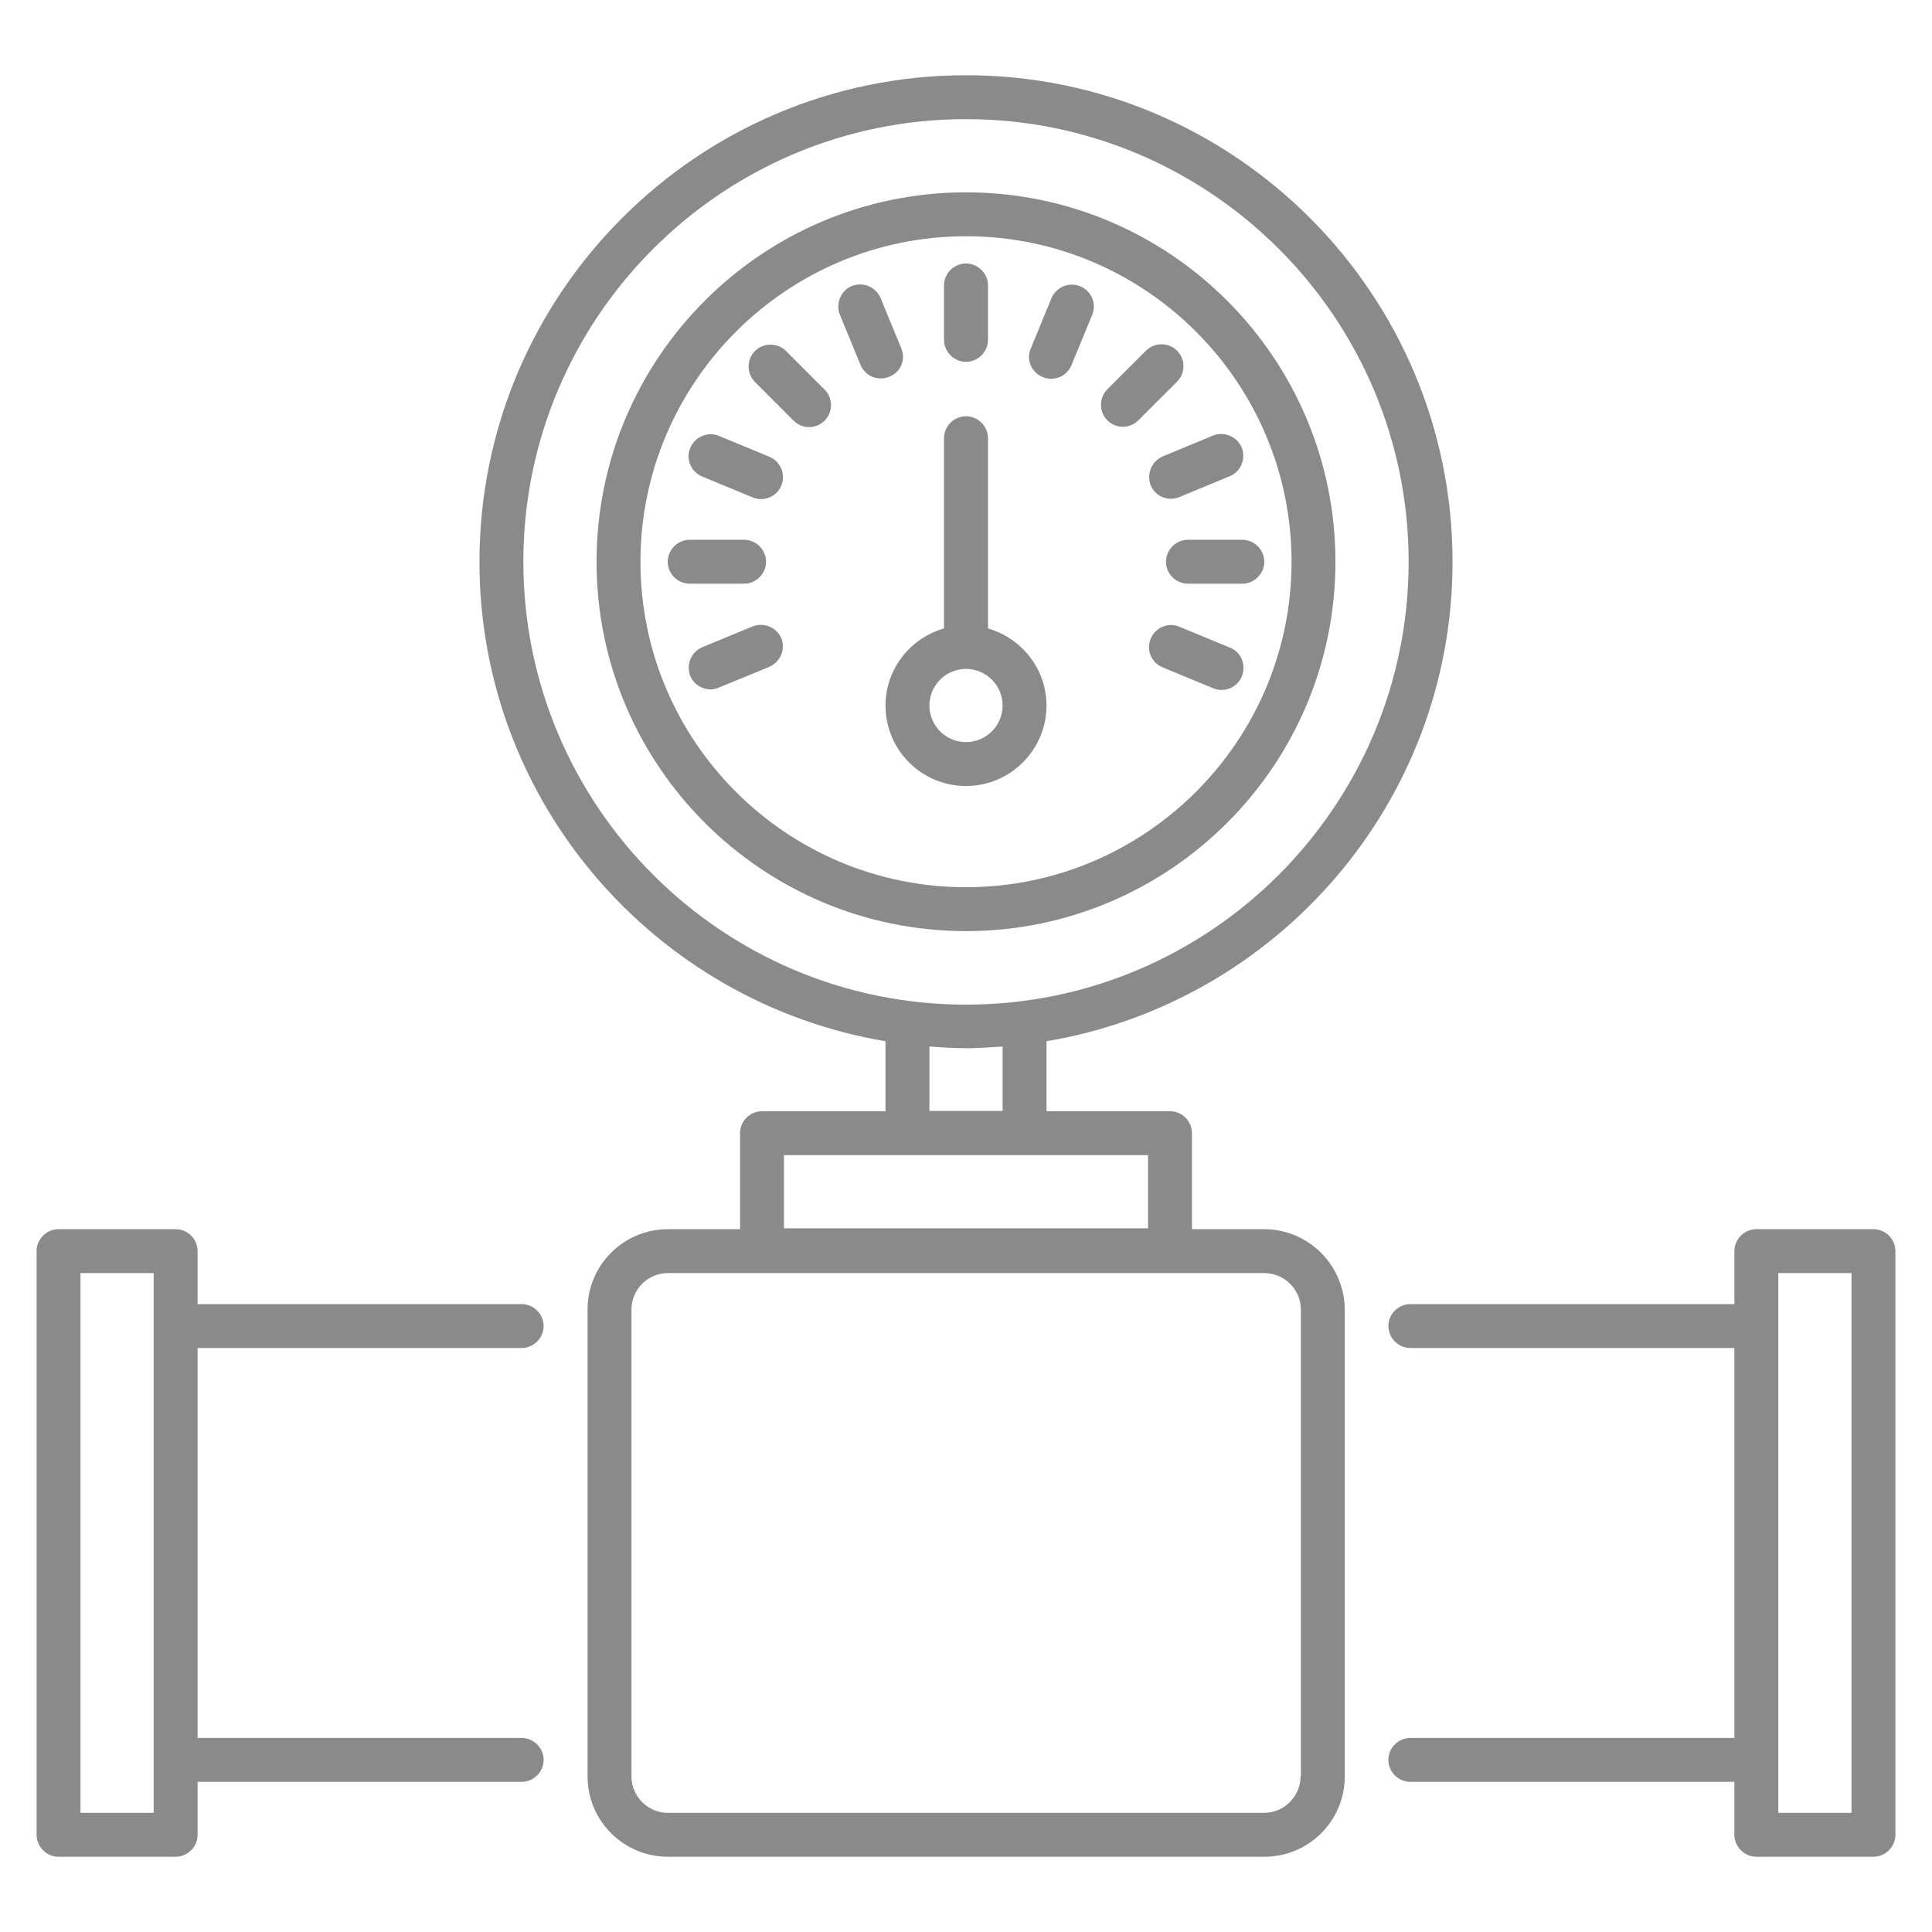 <svg width="18" height="18" viewBox="0 0 18 18" fill="none" xmlns="http://www.w3.org/2000/svg">
<g clip-path="url(#clip0_1_3)">
<path d="M11.776 11.452H11.105V10.557C11.105 10.445 11.013 10.353 10.901 10.353H9.75V9.701C11.894 9.341 13.533 7.478 13.533 5.234C13.533 2.733 11.498 0.701 9 0.701C6.502 0.701 4.467 2.735 4.467 5.234C4.467 7.478 6.106 9.341 8.25 9.701V10.353H7.099C6.987 10.353 6.895 10.445 6.895 10.557V11.452H6.224C5.809 11.452 5.474 11.787 5.474 12.202V16.549C5.474 16.964 5.809 17.299 6.224 17.299H11.779C12.194 17.299 12.529 16.964 12.529 16.549V12.202C12.528 12.003 12.448 11.812 12.307 11.671C12.166 11.531 11.976 11.452 11.776 11.452ZM4.876 5.234C4.876 2.959 6.725 1.11 9 1.11C11.274 1.11 13.124 2.959 13.124 5.234C13.124 7.508 11.274 9.36 9 9.36C6.725 9.36 4.876 7.508 4.876 5.234ZM8.659 9.75C8.771 9.758 8.885 9.766 9 9.766C9.115 9.766 9.229 9.758 9.341 9.75V10.35H8.659V9.75ZM7.304 10.762H10.696V11.444H7.304V10.762ZM12.117 16.549C12.117 16.737 11.964 16.89 11.776 16.89H6.224C6.035 16.89 5.883 16.737 5.883 16.549V12.202C5.883 12.014 6.035 11.861 6.224 11.861H11.779C11.967 11.861 12.12 12.014 12.12 12.202V16.549H12.117Z" fill="#8A8A8A"/>
<path d="M17.454 11.452H16.364C16.252 11.452 16.159 11.544 16.159 11.656V12.15H13.14C13.028 12.15 12.935 12.243 12.935 12.354C12.935 12.466 13.028 12.559 13.14 12.559H16.159V16.192H13.14C13.028 16.192 12.935 16.285 12.935 16.396C12.935 16.508 13.028 16.601 13.14 16.601H16.159V17.095C16.159 17.206 16.252 17.299 16.364 17.299H17.454C17.566 17.299 17.659 17.206 17.659 17.095V11.656C17.659 11.542 17.566 11.452 17.454 11.452ZM17.25 16.89H16.568V11.861H17.25V16.89ZM12.442 5.234C12.442 3.335 10.898 1.792 9 1.792C7.102 1.792 5.558 3.335 5.558 5.234C5.558 7.132 7.102 8.675 9 8.675C10.898 8.675 12.442 7.132 12.442 5.234ZM5.967 5.234C5.967 3.562 7.328 2.201 9 2.201C10.672 2.201 12.033 3.562 12.033 5.234C12.033 6.905 10.672 8.266 9 8.266C7.328 8.266 5.967 6.908 5.967 5.234Z" fill="#8A8A8A"/>
<path d="M9.75 6.573C9.75 6.232 9.518 5.945 9.205 5.855V4.083C9.205 3.971 9.112 3.878 9 3.878C8.888 3.878 8.795 3.971 8.795 4.083V5.855C8.482 5.945 8.25 6.232 8.25 6.573C8.25 6.987 8.585 7.323 9 7.323C9.415 7.323 9.75 6.985 9.75 6.573ZM8.659 6.573C8.659 6.482 8.695 6.396 8.759 6.332C8.823 6.268 8.91 6.232 9 6.232C9.09 6.232 9.177 6.268 9.241 6.332C9.305 6.396 9.341 6.482 9.341 6.573C9.341 6.663 9.305 6.75 9.241 6.814C9.177 6.878 9.09 6.914 9 6.914C8.91 6.914 8.823 6.878 8.759 6.814C8.695 6.75 8.659 6.663 8.659 6.573ZM9 3.371C9.112 3.371 9.205 3.278 9.205 3.166V2.659C9.205 2.547 9.112 2.455 9 2.455C8.888 2.455 8.795 2.547 8.795 2.659V3.166C8.795 3.278 8.888 3.371 9 3.371ZM8.397 3.245L8.204 2.776C8.182 2.727 8.143 2.687 8.093 2.666C8.043 2.645 7.987 2.645 7.936 2.665C7.833 2.708 7.784 2.828 7.825 2.932L8.018 3.401C8.028 3.426 8.044 3.448 8.063 3.467C8.082 3.486 8.104 3.501 8.129 3.511C8.154 3.521 8.181 3.526 8.207 3.526C8.234 3.526 8.261 3.52 8.285 3.51C8.392 3.469 8.441 3.349 8.397 3.245ZM7.323 3.27C7.244 3.191 7.113 3.191 7.034 3.27C6.955 3.349 6.955 3.48 7.034 3.559L7.394 3.919C7.435 3.96 7.486 3.979 7.538 3.979C7.59 3.979 7.642 3.96 7.683 3.919C7.762 3.84 7.762 3.709 7.683 3.63L7.323 3.27ZM7.167 4.255L6.698 4.061C6.648 4.04 6.592 4.041 6.542 4.062C6.491 4.083 6.452 4.123 6.431 4.173C6.387 4.276 6.436 4.396 6.543 4.44L7.012 4.634C7.037 4.644 7.063 4.65 7.09 4.65C7.117 4.65 7.143 4.645 7.168 4.635C7.193 4.625 7.216 4.61 7.235 4.591C7.254 4.572 7.269 4.549 7.279 4.525C7.3 4.474 7.3 4.417 7.279 4.367C7.258 4.316 7.218 4.276 7.167 4.255ZM11.457 6.033L10.988 5.839C10.963 5.829 10.937 5.823 10.91 5.823C10.883 5.823 10.856 5.829 10.831 5.839C10.806 5.849 10.784 5.865 10.765 5.884C10.746 5.903 10.731 5.926 10.721 5.951C10.677 6.055 10.726 6.175 10.833 6.218L11.302 6.412C11.326 6.422 11.353 6.428 11.38 6.428C11.407 6.428 11.433 6.423 11.458 6.413C11.483 6.403 11.506 6.388 11.525 6.369C11.544 6.35 11.559 6.327 11.569 6.303C11.613 6.194 11.564 6.074 11.457 6.033ZM6.933 5.438C7.045 5.438 7.137 5.345 7.137 5.234C7.137 5.122 7.045 5.029 6.933 5.029H6.425C6.314 5.029 6.221 5.122 6.221 5.234C6.221 5.345 6.314 5.438 6.425 5.438H6.933ZM11.067 5.029C10.956 5.029 10.863 5.122 10.863 5.234C10.863 5.345 10.956 5.438 11.067 5.438H11.575C11.686 5.438 11.779 5.345 11.779 5.234C11.779 5.122 11.686 5.029 11.575 5.029H11.067ZM7.012 5.836L6.543 6.03C6.439 6.074 6.39 6.194 6.431 6.297C6.441 6.322 6.456 6.345 6.475 6.363C6.494 6.382 6.517 6.397 6.542 6.407C6.567 6.418 6.593 6.423 6.62 6.423C6.647 6.422 6.673 6.417 6.698 6.406L7.167 6.213C7.271 6.169 7.32 6.049 7.279 5.945C7.257 5.896 7.217 5.858 7.167 5.837C7.118 5.817 7.062 5.817 7.012 5.836ZM10.721 4.522C10.731 4.547 10.746 4.569 10.765 4.588C10.784 4.607 10.807 4.622 10.832 4.632C10.857 4.642 10.883 4.647 10.91 4.647C10.937 4.647 10.963 4.641 10.988 4.631L11.457 4.437C11.561 4.394 11.61 4.274 11.569 4.17C11.548 4.12 11.508 4.081 11.458 4.06C11.408 4.039 11.352 4.038 11.302 4.058L10.833 4.252C10.729 4.298 10.68 4.418 10.721 4.522ZM10.462 3.976C10.514 3.976 10.566 3.957 10.606 3.916L10.966 3.556C11.046 3.477 11.046 3.346 10.966 3.267C10.887 3.188 10.756 3.188 10.677 3.267L10.317 3.627C10.238 3.706 10.238 3.837 10.317 3.916C10.358 3.957 10.41 3.976 10.462 3.976ZM9.715 3.513C9.739 3.523 9.766 3.529 9.793 3.529C9.819 3.529 9.846 3.524 9.871 3.514C9.896 3.504 9.918 3.489 9.937 3.47C9.956 3.451 9.972 3.428 9.982 3.404L10.175 2.935C10.186 2.91 10.191 2.883 10.191 2.856C10.191 2.829 10.186 2.802 10.175 2.778C10.165 2.753 10.15 2.73 10.131 2.711C10.111 2.692 10.089 2.677 10.064 2.667C10.013 2.647 9.957 2.647 9.907 2.668C9.857 2.689 9.817 2.729 9.796 2.779L9.603 3.248C9.559 3.349 9.608 3.469 9.715 3.513ZM4.86 12.559C4.972 12.559 5.065 12.466 5.065 12.354C5.065 12.243 4.972 12.15 4.86 12.15H1.841V11.656C1.841 11.544 1.748 11.452 1.636 11.452H0.545C0.434 11.452 0.341 11.544 0.341 11.656V17.095C0.341 17.206 0.434 17.299 0.545 17.299H1.636C1.748 17.299 1.841 17.206 1.841 17.095V16.601H4.86C4.972 16.601 5.065 16.508 5.065 16.396C5.065 16.285 4.972 16.192 4.86 16.192H1.841V12.559H4.86ZM0.75 16.89V11.861H1.432V16.89H0.75Z" fill="#8A8A8A"/>
</g>
<defs>
<clipPath id="clip0_1_3">
<rect width="18" height="18" fill="white"/>
</clipPath>
</defs>
</svg>
